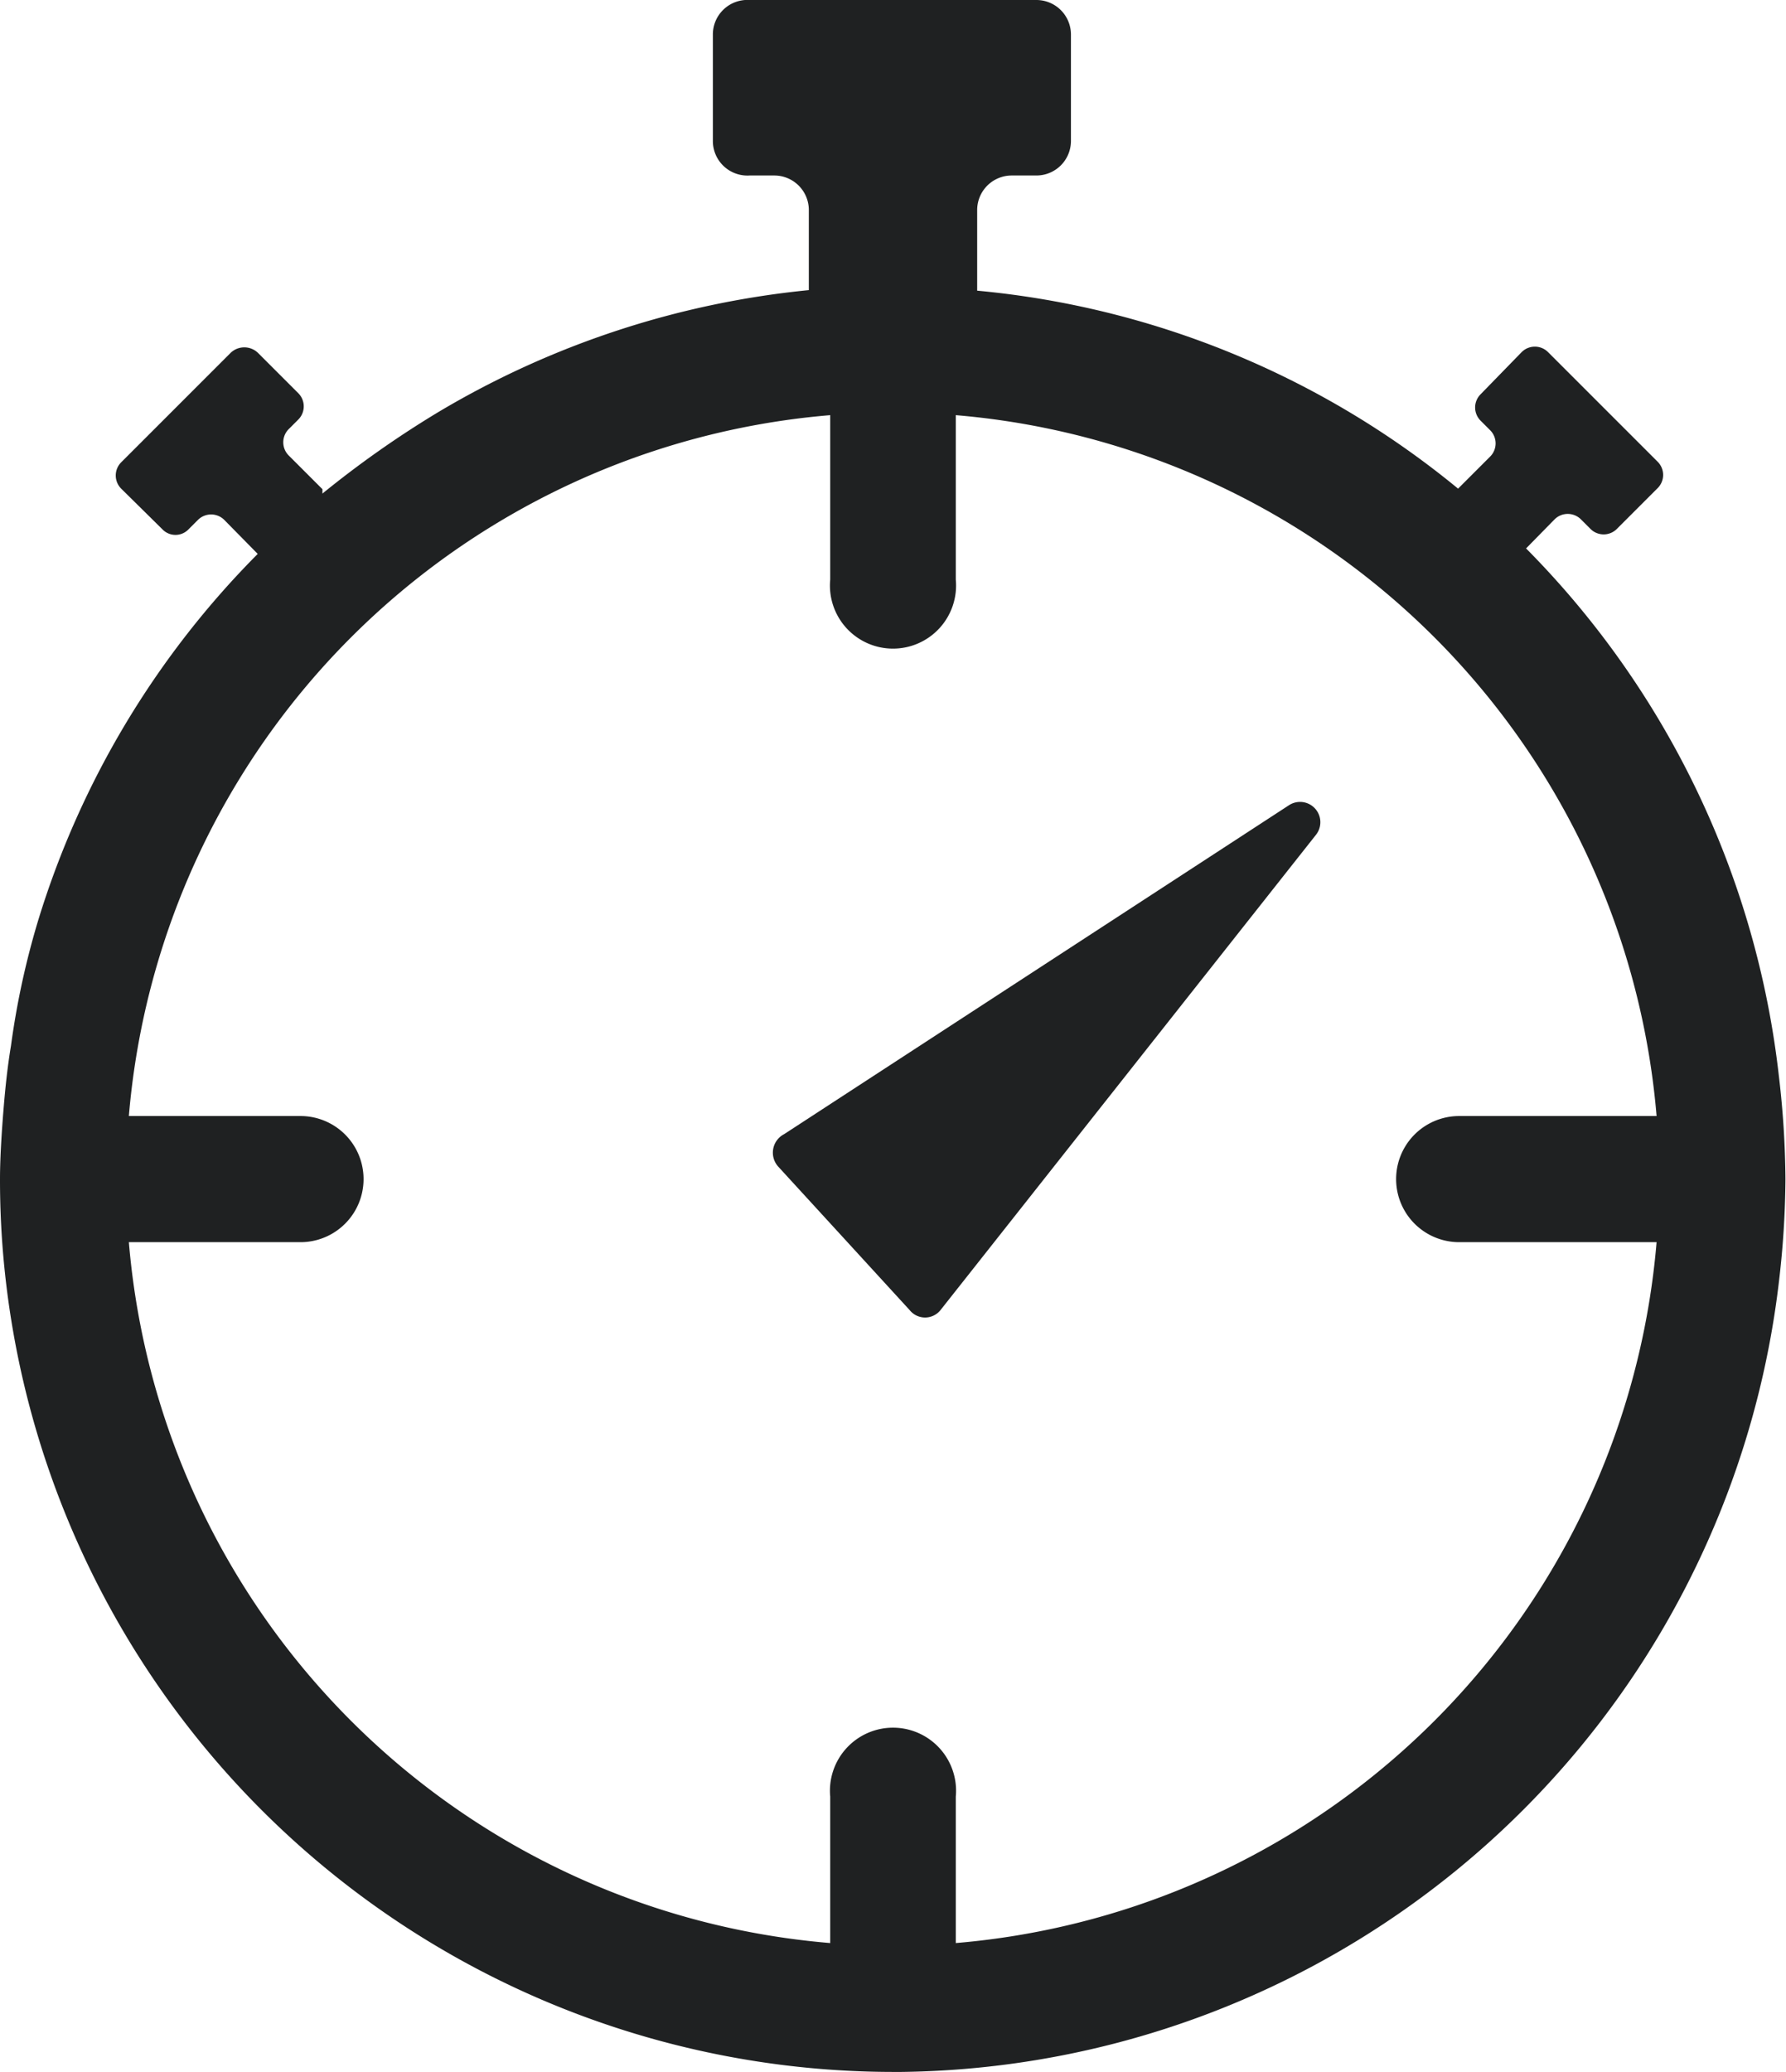 <svg xmlns="http://www.w3.org/2000/svg" viewBox="0 0 32.57 37.78"><defs><style>.cls-1{fill:none;}.cls-2{fill:#1f2122;}</style></defs><g id="Layer_2" data-name="Layer 2"><g id="Layer_1-2" data-name="Layer 1"><path class="cls-1" d="M17.43,10.53a1.15,1.15,0,1,1-2.29,0v-3A14,14,0,0,0,2.35,20.35H5.48a1.15,1.15,0,0,1,0,2.3H2.35A14,14,0,0,0,15.14,35.43V32.76a1.15,1.15,0,1,1,2.29,0v2.67A14,14,0,0,0,30.21,22.65h-3.6a1.15,1.15,0,0,1,0-2.3h3.6A14,14,0,0,0,17.43,7.57ZM24,15.22l-6.81,8.65a.36.36,0,0,1-.56,0l-1.2-1.31-1.2-1.31a.38.38,0,0,1,.07-.57l9.21-6A.37.37,0,0,1,24,15.22Z"/><path class="cls-2" d="M13.67,3.2h.45a.63.63,0,0,1,.63.63V5.29A16.32,16.32,0,0,0,8,7.51H8A18.41,18.41,0,0,0,5.88,9s0-.06,0-.08l-.61-.61a.34.34,0,0,1,0-.49l.17-.17a.34.34,0,0,0,0-.48l-.74-.74a.36.36,0,0,0-.49,0l-2,2a.34.34,0,0,0,0,.48l.75.74a.33.33,0,0,0,.48,0l.17-.17a.34.34,0,0,1,.48,0l.61.62h0a16.19,16.19,0,0,0-4,6.67h0a14.71,14.71,0,0,0-.5,2.3h0c-.06.36-.1.73-.13,1.09S0,21.06,0,21.5a16,16,0,0,0,.09,1.71A16.3,16.3,0,0,0,16.28,37.78h.16a16.31,16.31,0,0,0,16-14.4,16.64,16.64,0,0,0,.12-1.88,16.79,16.79,0,0,0-.12-1.88A16.25,16.25,0,0,0,27.83,10l.52-.53a.34.34,0,0,1,.48,0l.17.17a.34.34,0,0,0,.49,0l.74-.74a.34.34,0,0,0,0-.48l-2-2a.34.34,0,0,0-.48,0L27,7.19a.34.34,0,0,0,0,.48l.17.17a.34.34,0,0,1,0,.49l-.58.58A16.15,16.15,0,0,0,17.82,5.3V3.83a.63.63,0,0,1,.63-.63h.45a.63.63,0,0,0,.63-.63V.63A.63.63,0,0,0,18.9,0H13.67A.63.63,0,0,0,13,.63V2.57A.63.63,0,0,0,13.67,3.2ZM30.21,20.35h-3.6a1.15,1.15,0,0,0,0,2.3h3.6A14,14,0,0,1,17.43,35.43V32.76a1.15,1.15,0,1,0-2.29,0v2.67A14,14,0,0,1,2.35,22.65H5.48a1.15,1.15,0,0,0,0-2.3H2.35A14,14,0,0,1,15.14,7.57v3a1.15,1.15,0,1,0,2.29,0v-3A14,14,0,0,1,30.21,20.35Z"/><path class="cls-2" d="M14.19,21.27l1.2,1.31,1.2,1.31a.36.36,0,0,0,.56,0L24,15.22a.37.37,0,0,0-.49-.54l-9.21,6A.38.38,0,0,0,14.19,21.27Z"/></g></g></svg>